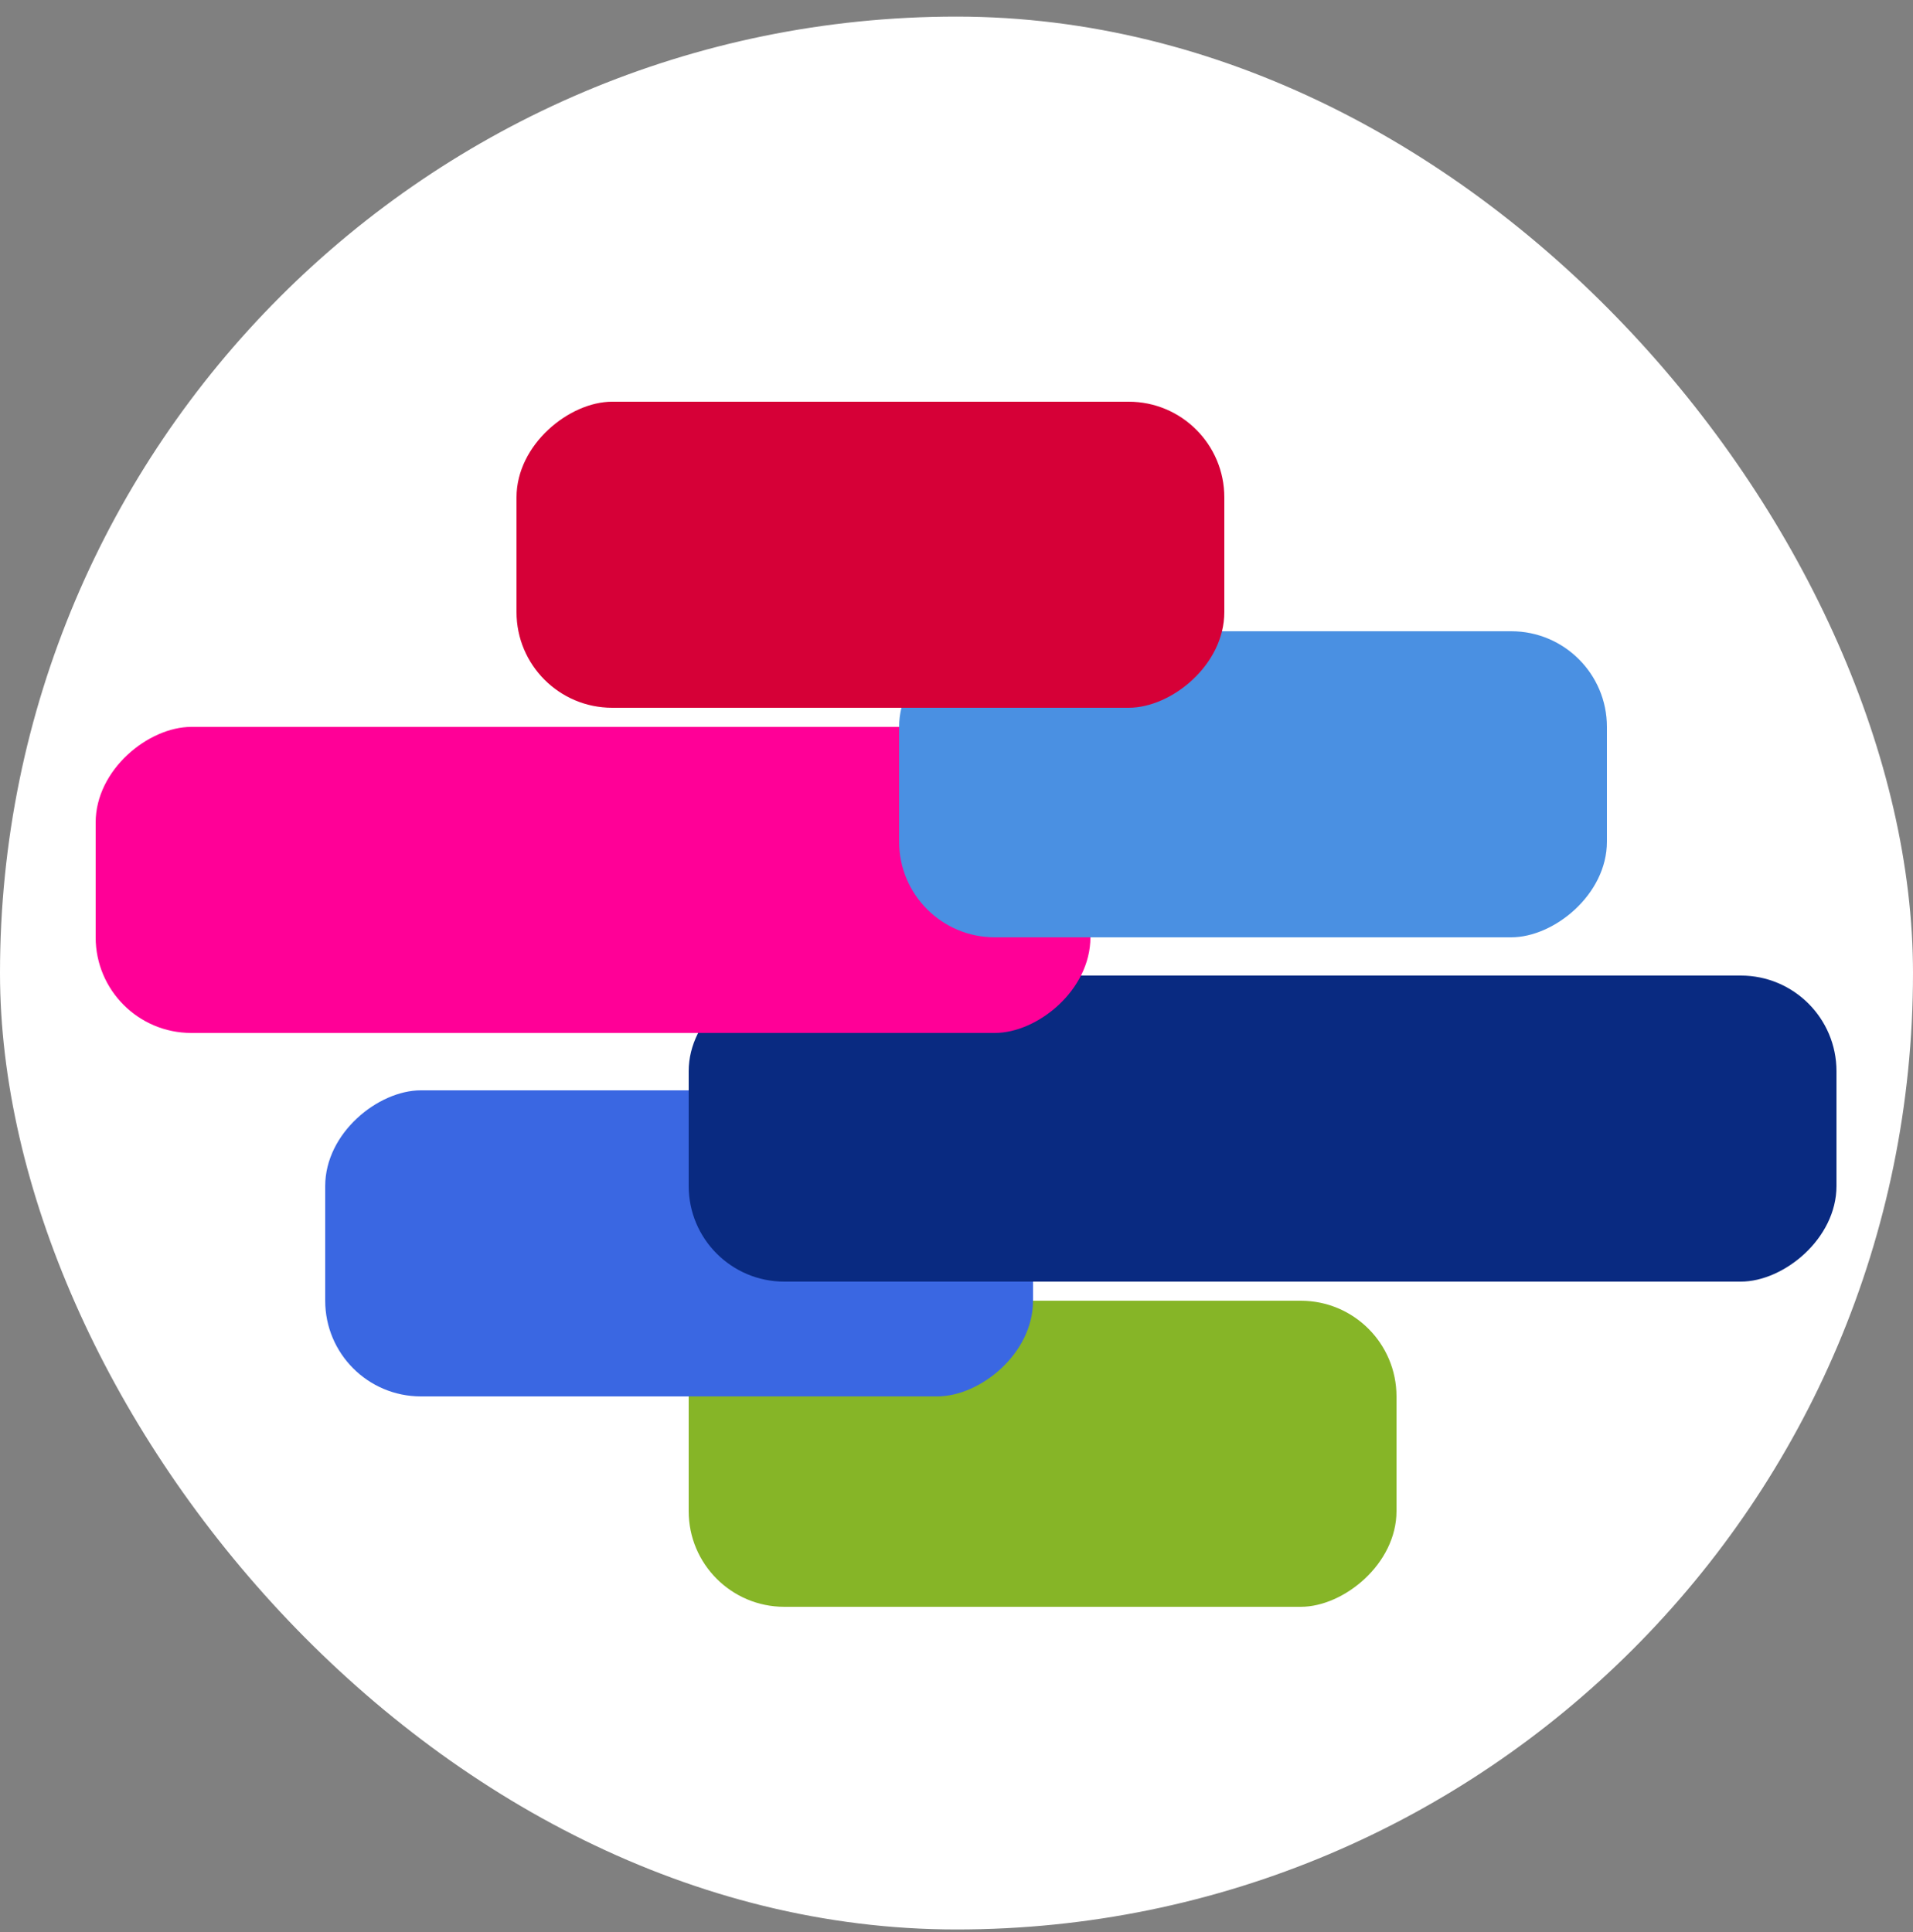 <?xml version="1.0" encoding="UTF-8"?> <svg xmlns="http://www.w3.org/2000/svg" xmlns:xlink="http://www.w3.org/1999/xlink" width="100px" height="101px" viewBox="0 0 100 101"><rect x="0" y="0" width="100" height="101" fill="#808080" stroke="none"/> <!-- Generator: Sketch 52.6 (67491) - http://www.bohemiancoding.com/sketch --> <title>Group 2</title> <desc>Created with Sketch.</desc> <g id="Page-1" stroke="none" stroke-width="1" fill="none" fill-rule="evenodd"> <g id="Group-2"> <rect id="Rectangle" fill="#FFFFFF" x="0" y="0.868" width="100" height="100" rx="50"></rect> <g id="Group" transform="translate(50.5, 52.5) rotate(90) translate(-50.5, -52.5) translate(19, 7)"> <rect id="Rectangle" fill="#86B527" x="47" y="23" width="16" height="37" rx="5"></rect> <rect id="Rectangle" fill="#3A67E2" x="36" y="42" width="16" height="37" rx="5"></rect> <rect id="Rectangle" fill="#092A81" x="30" y="0" width="16" height="60" rx="5"></rect> <rect id="Rectangle" fill="#FF0097" x="17" y="39" width="16" height="52" rx="5"></rect> <rect id="Rectangle" fill="#4A90E2" x="12" y="12" width="16" height="37" rx="5"></rect> <rect id="Rectangle" fill="#D60037" x="0" y="32" width="16" height="37" rx="5"></rect> </g> </g> </g> </svg> 
